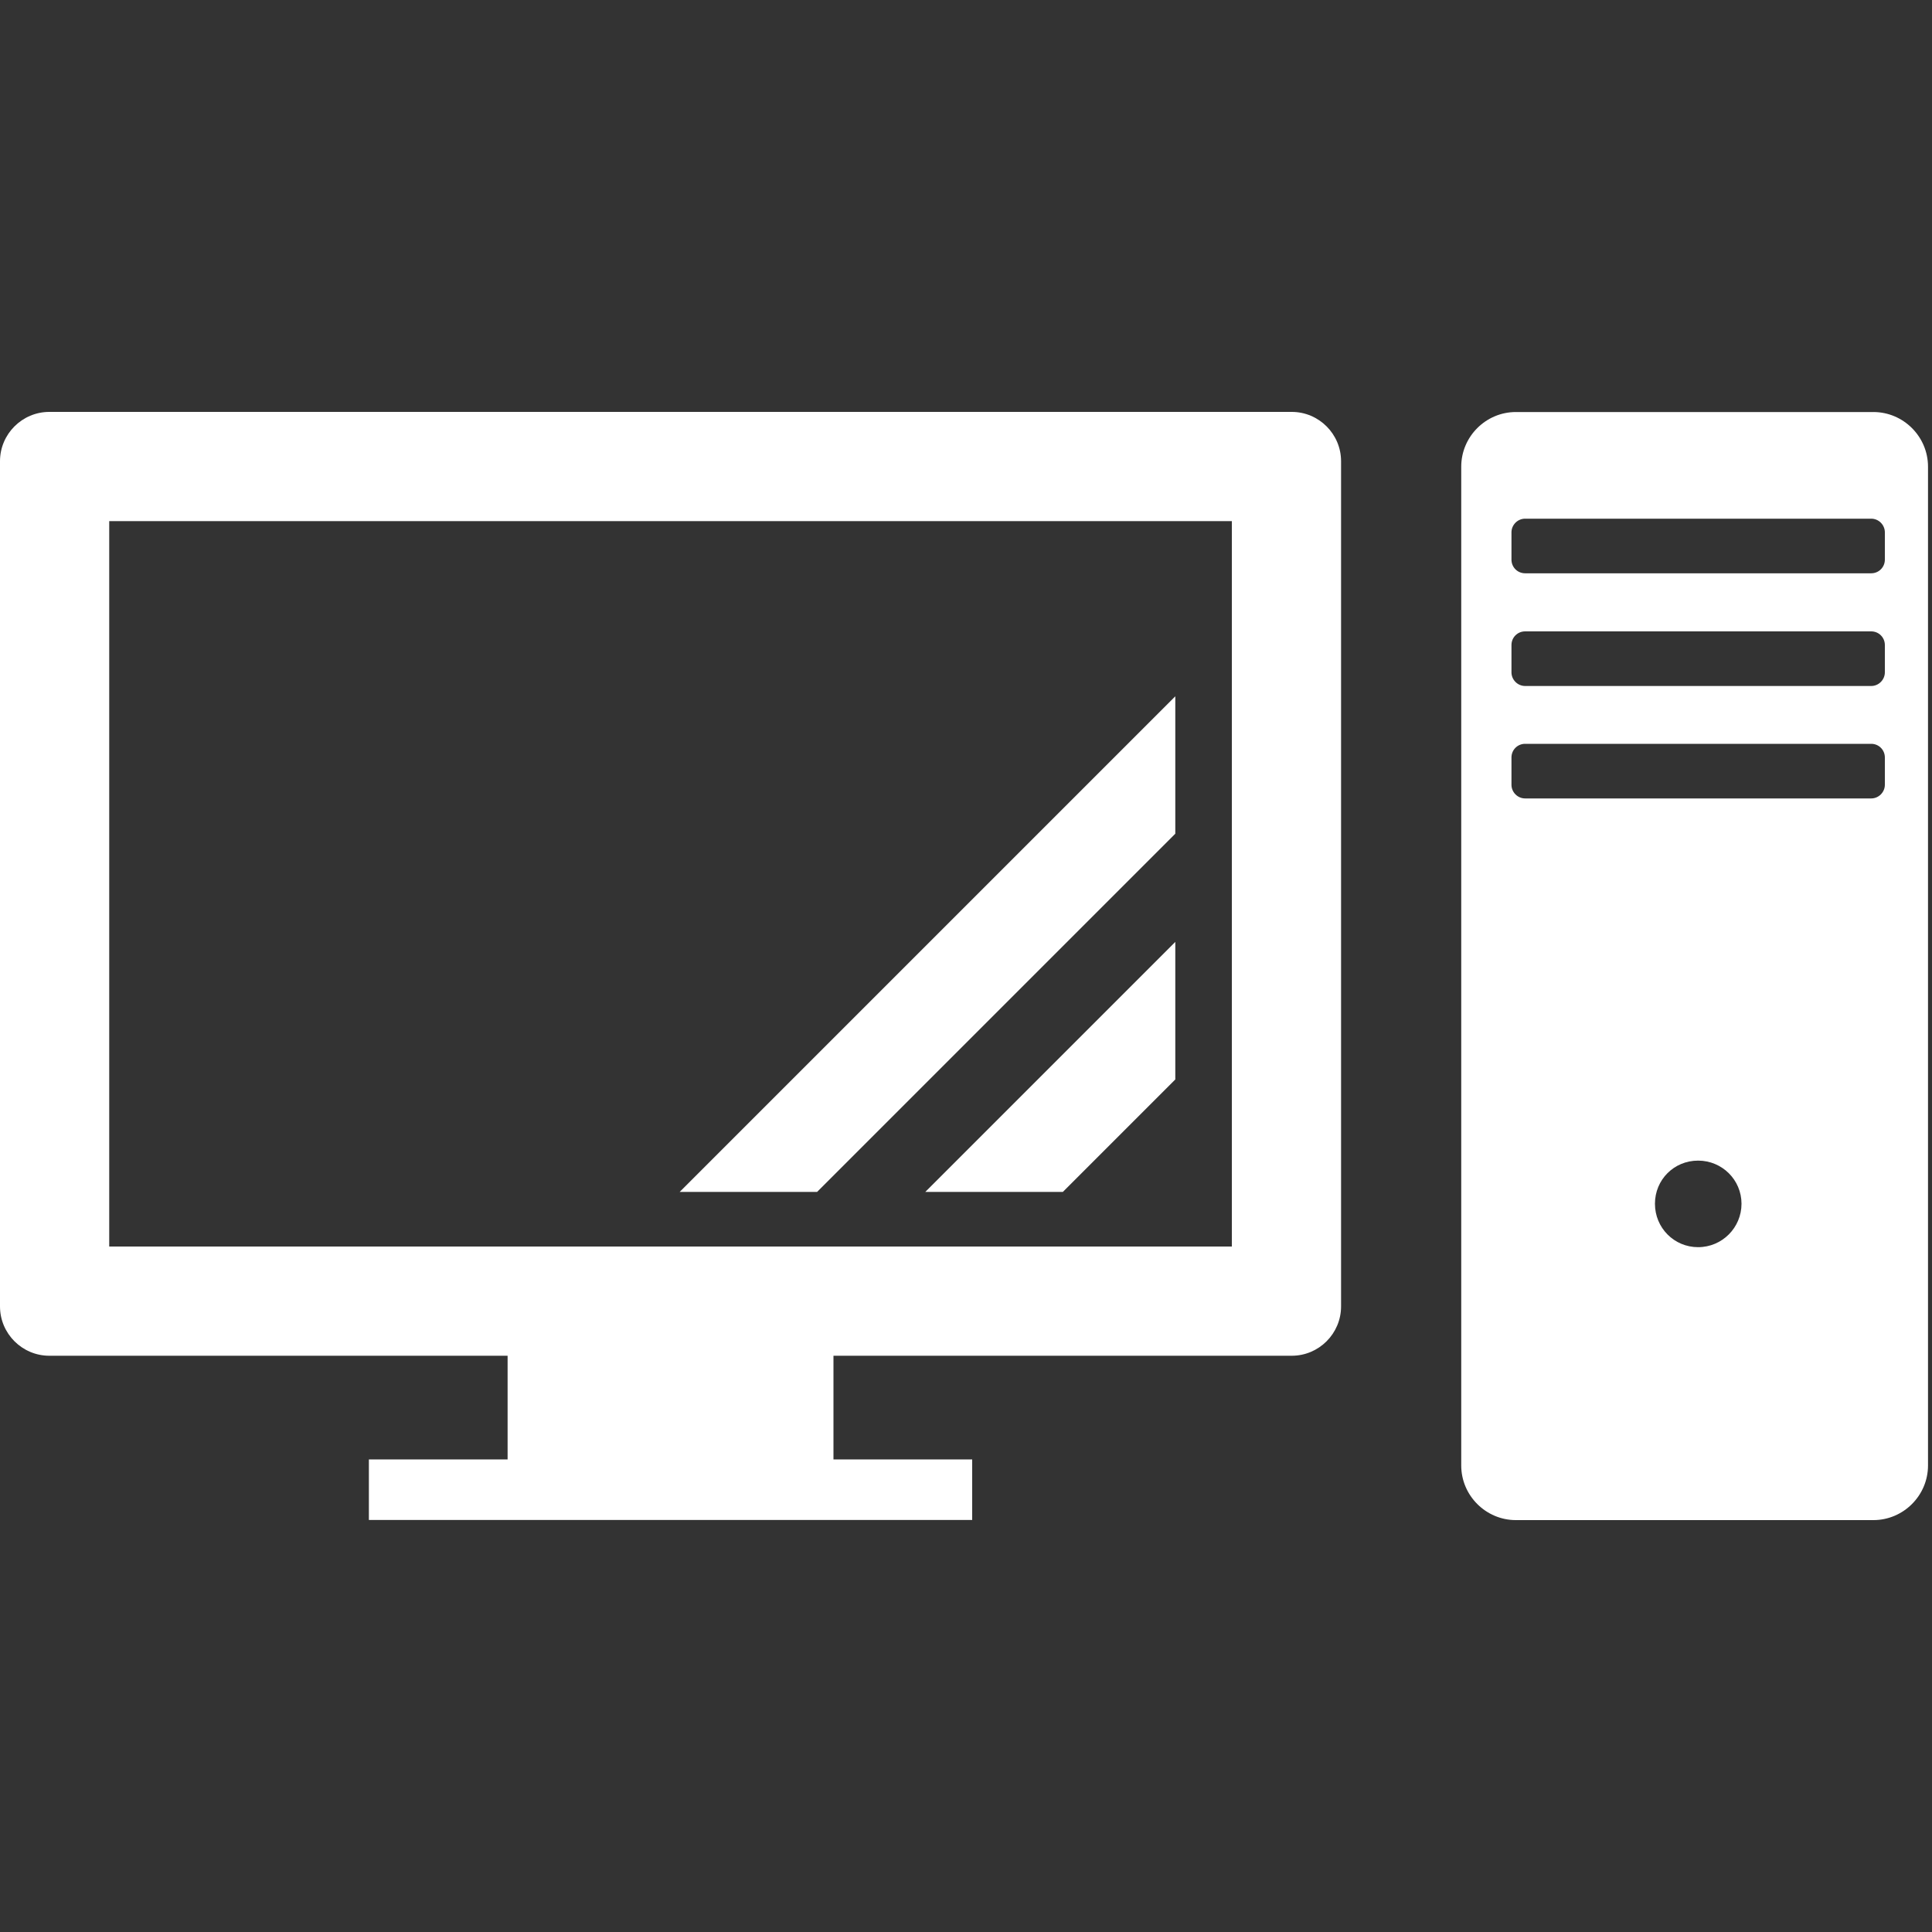 <?xml version="1.0" encoding="UTF-8"?>
<svg id="icon" xmlns="http://www.w3.org/2000/svg" viewBox="0 0 150 150">
  <rect x="0" y="0" width="150" height="150" fill="#333333" stroke="none"/>
  <defs>
    <style>
      .cls-1 {
        fill: #fff;
      }
    </style>
  </defs>
  <polygon class="cls-1" points="91.25 83.81 82.52 92.54 71.84 92.54 91.25 73.13 91.25 83.81"/>
  <polygon class="cls-1" points="63.44 92.54 91.25 64.73 91.25 54.06 52.77 92.54 63.44 92.54"/>
  <path class="cls-1" d="M95.64,40.46v56.32H8.48v-56.32h87.17M100.29,31.98H3.83c-2.11,0-3.83,1.72-3.83,3.83v65.62c0,2.11,1.72,3.83,3.83,3.83h96.46c2.11,0,3.83-1.72,3.83-3.83V35.81c0-2.11-1.72-3.83-3.83-3.83h0Z"/>
  <rect class="cls-1" x="39.41" y="104.01" width="25.3" height="10.34"/>
  <path class="cls-1" d="M145.45,31.99h-27.76c-2.33,0-4.24,1.91-4.24,4.24v77.55c0,2.33,1.91,4.24,4.24,4.24h27.76c2.33,0,4.24-1.91,4.24-4.24V36.23c0-2.33-1.91-4.24-4.24-4.24ZM131.84,96.83c-1.86,0-3.35-1.5-3.35-3.37s1.48-3.35,3.35-3.35,3.37,1.5,3.37,3.35-1.5,3.37-3.37,3.37ZM146.34,60.93c0,.57-.47,1.06-1.06,1.06h-26.87c-.59,0-1.06-.49-1.06-1.06v-2.12c0-.59.47-1.06,1.06-1.06h26.87c.59,0,1.06.47,1.06,1.06v2.12ZM146.34,52.2c0,.57-.47,1.06-1.06,1.06h-26.87c-.59,0-1.06-.49-1.06-1.06v-2.12c0-.59.47-1.06,1.06-1.06h26.87c.59,0,1.06.47,1.06,1.06v2.12ZM146.34,43.45c0,.59-.47,1.06-1.06,1.06h-26.87c-.59,0-1.06-.47-1.06-1.06v-2.12c0-.57.47-1.06,1.06-1.06h26.87c.59,0,1.06.49,1.06,1.06v2.12Z"/>
  <rect class="cls-1" x="28.64" y="113.31" width="46.84" height="4.7"/>
</svg>
